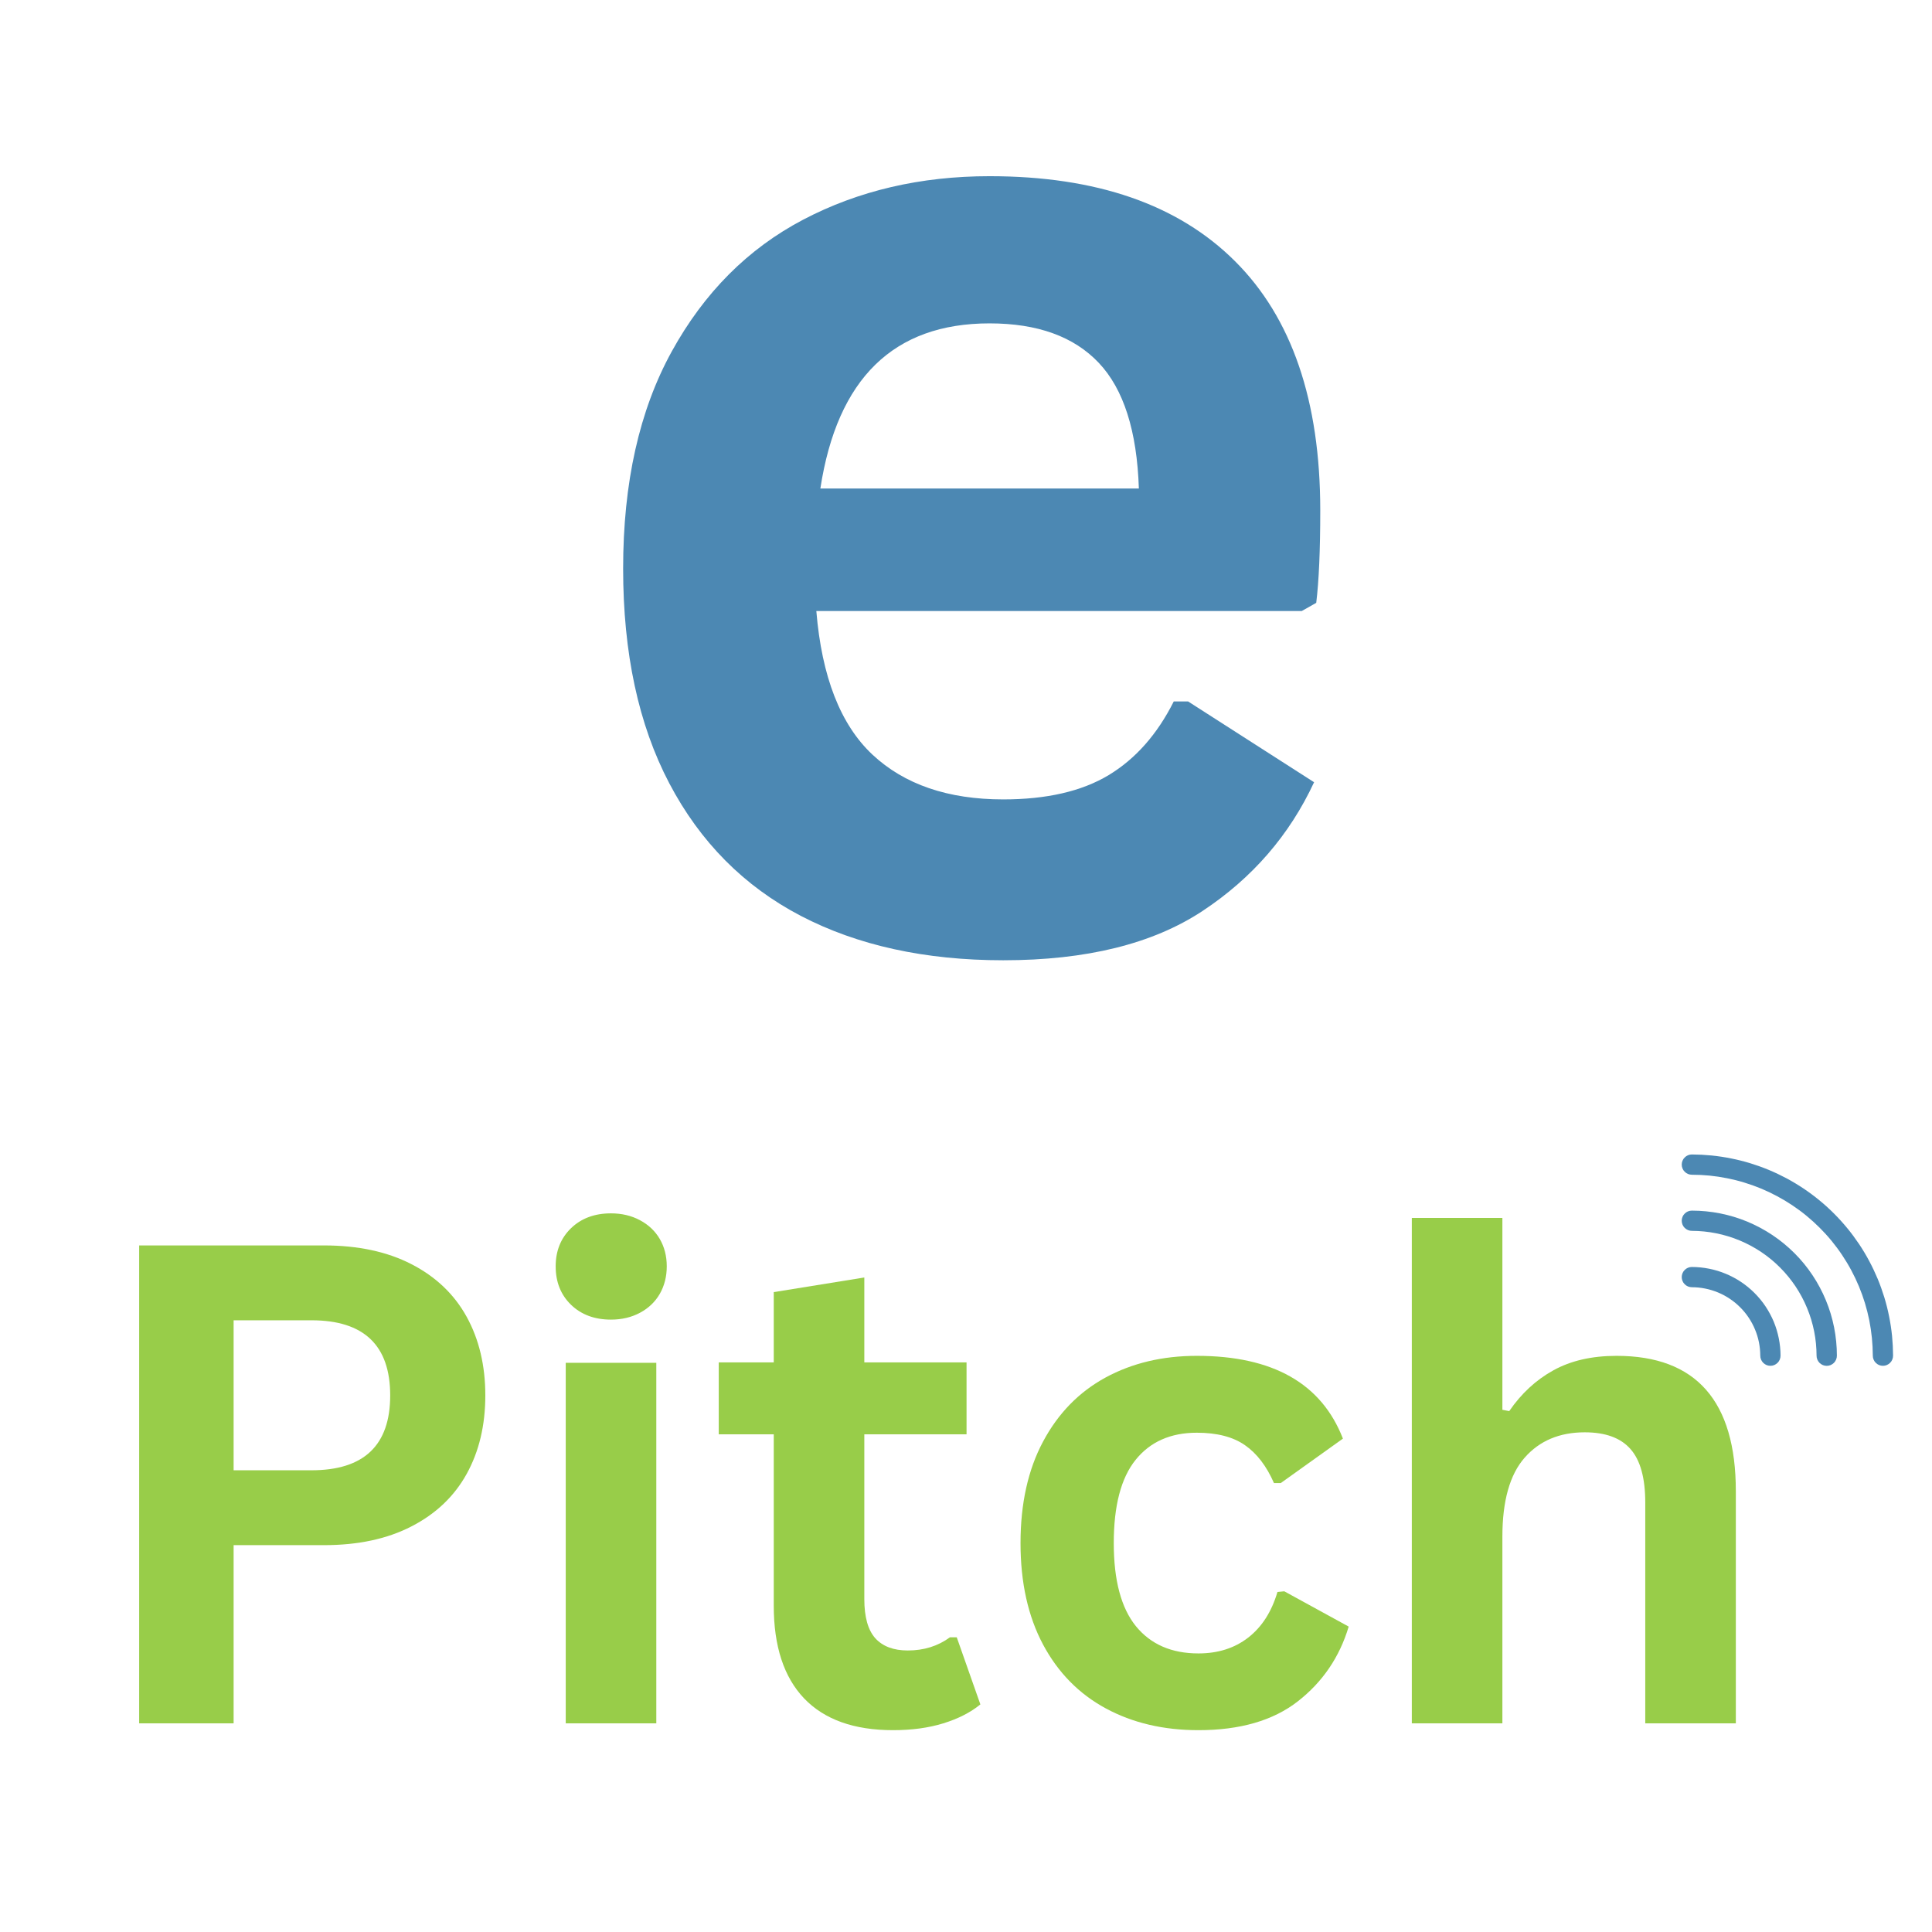 <svg xmlns="http://www.w3.org/2000/svg" xmlns:xlink="http://www.w3.org/1999/xlink" width="300" zoomAndPan="magnify" viewBox="0 0 224.88 225" height="300" preserveAspectRatio="xMidYMid meet" version="1.0"><defs><g/><clipPath id="8983c81f82"><path d="M 195.734 147 L 208 147 L 208 159.133 L 195.734 159.133 Z M 195.734 147 " clip-rule="nonzero"/></clipPath><clipPath id="19e645a611"><path d="M 195.734 140 L 214 140 L 214 159.133 L 195.734 159.133 Z M 195.734 140 " clip-rule="nonzero"/></clipPath><clipPath id="116b9fd2a1"><path d="M 195.734 134.398 L 220.473 134.398 L 220.473 159.133 L 195.734 159.133 Z M 195.734 134.398 " clip-rule="nonzero"/></clipPath></defs><g fill="#4c88b3" fill-opacity="1"><g transform="translate(64.619, 110.16)"><g><path d="M 86.922 -39 L 30.391 -39 C 31.023 -31.344 33.203 -25.77 36.922 -22.281 C 40.641 -18.801 45.719 -17.062 52.156 -17.062 C 57.207 -17.062 61.301 -18.004 64.438 -19.891 C 67.57 -21.785 70.098 -24.645 72.016 -28.469 L 73.688 -28.469 L 88.359 -19.062 C 85.492 -12.895 81.16 -7.895 75.359 -4.062 C 69.566 -0.238 61.832 1.672 52.156 1.672 C 43.062 1.672 35.203 -0.051 28.578 -3.5 C 21.961 -6.957 16.859 -12.102 13.266 -18.938 C 9.68 -25.77 7.891 -34.102 7.891 -43.938 C 7.891 -53.938 9.773 -62.363 13.547 -69.219 C 17.328 -76.082 22.43 -81.203 28.859 -84.578 C 35.297 -87.953 42.531 -89.641 50.562 -89.641 C 63 -89.641 72.523 -86.344 79.141 -79.75 C 85.766 -73.156 89.078 -63.477 89.078 -50.719 C 89.078 -46.094 88.922 -42.504 88.609 -39.953 Z M 67.953 -53.266 C 67.734 -59.973 66.176 -64.852 63.281 -67.906 C 60.383 -70.969 56.145 -72.5 50.562 -72.5 C 39.395 -72.5 32.828 -66.086 30.859 -53.266 Z M 67.953 -53.266 "/></g></g></g><g clip-path="url(#8983c81f82)"><path fill="#4c88b3" d="M 196.973 147.551 C 196.816 147.551 196.664 147.582 196.52 147.641 C 196.375 147.703 196.25 147.785 196.141 147.898 C 196.027 148.008 195.941 148.137 195.883 148.281 C 195.824 148.422 195.793 148.574 195.793 148.73 C 195.793 148.887 195.824 149.035 195.883 149.18 C 195.941 149.324 196.027 149.453 196.141 149.562 C 196.25 149.676 196.375 149.758 196.52 149.82 C 196.664 149.879 196.816 149.91 196.973 149.91 C 197.496 149.91 198.012 149.961 198.527 150.066 C 199.039 150.168 199.535 150.32 200.02 150.52 C 200.504 150.719 200.961 150.965 201.395 151.258 C 201.832 151.547 202.234 151.879 202.602 152.25 C 202.973 152.617 203.301 153.02 203.594 153.457 C 203.883 153.891 204.129 154.348 204.328 154.832 C 204.531 155.316 204.684 155.812 204.785 156.328 C 204.887 156.84 204.938 157.359 204.941 157.879 C 204.941 158.035 204.969 158.188 205.031 158.332 C 205.09 158.477 205.176 158.605 205.285 158.715 C 205.395 158.824 205.523 158.91 205.668 158.973 C 205.812 159.031 205.965 159.062 206.121 159.062 C 206.277 159.062 206.426 159.031 206.57 158.973 C 206.715 158.91 206.844 158.824 206.953 158.715 C 207.066 158.605 207.152 158.477 207.211 158.332 C 207.27 158.188 207.301 158.035 207.301 157.879 C 207.301 157.203 207.23 156.531 207.098 155.867 C 206.965 155.203 206.77 154.555 206.512 153.93 C 206.25 153.305 205.93 152.711 205.555 152.145 C 205.18 151.582 204.75 151.062 204.27 150.582 C 203.793 150.102 203.27 149.676 202.707 149.297 C 202.145 148.922 201.547 148.602 200.922 148.344 C 200.297 148.082 199.652 147.887 198.984 147.754 C 198.32 147.621 197.648 147.555 196.973 147.551 Z M 196.973 147.551 " fill-opacity="1" fill-rule="nonzero"/></g><g clip-path="url(#19e645a611)"><path fill="#4c88b3" d="M 196.973 140.988 C 196.816 140.988 196.664 141.02 196.52 141.078 C 196.375 141.137 196.25 141.223 196.141 141.336 C 196.027 141.445 195.941 141.57 195.883 141.715 C 195.824 141.859 195.793 142.012 195.793 142.168 C 195.793 142.324 195.824 142.473 195.883 142.617 C 195.941 142.762 196.027 142.891 196.141 143 C 196.25 143.109 196.375 143.195 196.52 143.254 C 196.664 143.316 196.816 143.344 196.973 143.344 C 197.926 143.348 198.871 143.441 199.805 143.629 C 200.742 143.816 201.648 144.094 202.527 144.457 C 203.41 144.824 204.246 145.273 205.039 145.801 C 205.832 146.332 206.566 146.934 207.238 147.609 C 207.914 148.285 208.516 149.02 209.047 149.812 C 209.574 150.605 210.023 151.441 210.387 152.324 C 210.754 153.203 211.027 154.113 211.215 155.047 C 211.402 155.98 211.492 156.926 211.496 157.879 C 211.496 158.039 211.523 158.188 211.586 158.332 C 211.645 158.48 211.73 158.605 211.84 158.719 C 211.953 158.828 212.082 158.914 212.227 158.977 C 212.371 159.035 212.523 159.066 212.68 159.066 C 212.836 159.066 212.988 159.035 213.133 158.977 C 213.277 158.914 213.406 158.828 213.516 158.719 C 213.629 158.605 213.715 158.48 213.773 158.332 C 213.832 158.188 213.863 158.039 213.863 157.879 C 213.863 157.328 213.836 156.777 213.781 156.227 C 213.727 155.676 213.648 155.129 213.539 154.586 C 213.43 154.043 213.297 153.508 213.137 152.977 C 212.977 152.449 212.789 151.926 212.578 151.418 C 212.367 150.906 212.129 150.406 211.867 149.918 C 211.609 149.43 211.324 148.957 211.016 148.496 C 210.711 148.035 210.379 147.594 210.031 147.164 C 209.68 146.738 209.309 146.328 208.918 145.938 C 208.523 145.547 208.117 145.176 207.688 144.824 C 207.262 144.473 206.816 144.145 206.355 143.836 C 205.895 143.527 205.422 143.246 204.934 142.984 C 204.445 142.723 203.945 142.488 203.438 142.273 C 202.926 142.062 202.406 141.875 201.875 141.715 C 201.348 141.555 200.809 141.422 200.266 141.312 C 199.727 141.207 199.18 141.125 198.629 141.07 C 198.078 141.016 197.523 140.988 196.973 140.988 Z M 196.973 140.988 " fill-opacity="1" fill-rule="nonzero"/></g><g clip-path="url(#116b9fd2a1)"><path fill="#4c88b3" d="M 196.973 134.449 C 196.816 134.449 196.664 134.48 196.52 134.539 C 196.375 134.602 196.25 134.684 196.141 134.797 C 196.027 134.906 195.941 135.035 195.883 135.18 C 195.824 135.324 195.793 135.473 195.793 135.629 C 195.793 135.785 195.824 135.934 195.883 136.078 C 195.941 136.223 196.027 136.352 196.141 136.461 C 196.25 136.574 196.375 136.656 196.52 136.719 C 196.664 136.777 196.816 136.809 196.973 136.809 C 197.66 136.809 198.352 136.844 199.035 136.91 C 199.723 136.98 200.406 137.082 201.082 137.219 C 201.758 137.352 202.426 137.52 203.086 137.723 C 203.746 137.922 204.395 138.156 205.031 138.418 C 205.668 138.684 206.293 138.98 206.898 139.305 C 207.508 139.629 208.098 139.984 208.672 140.367 C 209.246 140.75 209.801 141.16 210.332 141.598 C 210.867 142.039 211.375 142.5 211.863 142.988 C 212.352 143.477 212.816 143.984 213.254 144.52 C 213.691 145.055 214.102 145.605 214.484 146.18 C 214.867 146.754 215.223 147.344 215.547 147.953 C 215.875 148.562 216.168 149.184 216.434 149.82 C 216.699 150.457 216.93 151.105 217.133 151.766 C 217.332 152.426 217.5 153.094 217.637 153.77 C 217.77 154.449 217.871 155.129 217.941 155.816 C 218.008 156.504 218.043 157.191 218.047 157.879 C 218.047 158.035 218.074 158.188 218.137 158.332 C 218.195 158.477 218.281 158.605 218.391 158.715 C 218.5 158.824 218.629 158.91 218.773 158.973 C 218.918 159.031 219.07 159.062 219.227 159.062 C 219.383 159.062 219.531 159.031 219.676 158.973 C 219.82 158.91 219.949 158.824 220.059 158.715 C 220.172 158.605 220.258 158.477 220.316 158.332 C 220.375 158.188 220.406 158.035 220.406 157.879 C 220.402 157.113 220.363 156.348 220.289 155.586 C 220.211 154.824 220.098 154.066 219.945 153.312 C 219.797 152.562 219.609 151.816 219.387 151.086 C 219.16 150.352 218.902 149.629 218.609 148.922 C 218.312 148.215 217.984 147.52 217.621 146.844 C 217.262 146.168 216.867 145.512 216.441 144.875 C 216.012 144.238 215.559 143.621 215.07 143.031 C 214.582 142.438 214.07 141.871 213.527 141.328 C 212.984 140.785 212.418 140.27 211.824 139.785 C 211.23 139.297 210.617 138.84 209.977 138.414 C 209.34 137.988 208.684 137.594 208.008 137.23 C 207.332 136.871 206.641 136.543 205.93 136.246 C 205.223 135.953 204.5 135.695 203.77 135.469 C 203.035 135.246 202.293 135.059 201.539 134.91 C 200.789 134.758 200.031 134.645 199.266 134.566 C 198.504 134.492 197.738 134.453 196.973 134.449 Z M 196.973 134.449 " fill-opacity="1" fill-rule="nonzero"/></g><g fill="#98cd49" fill-opacity="1"><g transform="translate(8.913, 200.698)"><g><path d="M 28.75 -55.656 C 32.727 -55.656 36.129 -54.926 38.953 -53.469 C 41.785 -52.008 43.926 -49.969 45.375 -47.344 C 46.82 -44.719 47.547 -41.664 47.547 -38.188 C 47.547 -34.707 46.82 -31.66 45.375 -29.047 C 43.926 -26.43 41.785 -24.395 38.953 -22.938 C 36.129 -21.477 32.727 -20.75 28.75 -20.75 L 18.234 -20.75 L 18.234 0 L 7.234 0 L 7.234 -55.656 Z M 27.297 -29.469 C 33.41 -29.469 36.469 -32.375 36.469 -38.188 C 36.469 -44.02 33.41 -46.938 27.297 -46.938 L 18.234 -46.938 L 18.234 -29.469 Z M 27.297 -29.469 "/></g></g></g><g fill="#98cd49" fill-opacity="1"><g transform="translate(59.779, 200.698)"><g><path d="M 11.312 -47.016 C 9.406 -47.016 7.852 -47.594 6.656 -48.75 C 5.469 -49.906 4.875 -51.395 4.875 -53.219 C 4.875 -55.02 5.469 -56.5 6.656 -57.656 C 7.852 -58.812 9.406 -59.391 11.312 -59.391 C 12.57 -59.391 13.695 -59.125 14.688 -58.594 C 15.688 -58.062 16.457 -57.332 17 -56.406 C 17.539 -55.477 17.812 -54.414 17.812 -53.219 C 17.812 -52.031 17.539 -50.961 17 -50.016 C 16.457 -49.078 15.688 -48.344 14.688 -47.812 C 13.695 -47.281 12.57 -47.016 11.312 -47.016 Z M 6.047 0 L 6.047 -41.984 L 16.594 -41.984 L 16.594 0 Z M 6.047 0 "/></g></g></g><g fill="#98cd49" fill-opacity="1"><g transform="translate(82.395, 200.698)"><g><path d="M 28.969 -10.016 L 31.719 -2.203 C 30.57 -1.266 29.133 -0.531 27.406 0 C 25.688 0.531 23.734 0.797 21.547 0.797 C 17.004 0.797 13.551 -0.438 11.188 -2.906 C 8.832 -5.383 7.656 -8.984 7.656 -13.703 L 7.656 -33.656 L 1.25 -33.656 L 1.25 -42.031 L 7.656 -42.031 L 7.656 -50.219 L 18.203 -51.922 L 18.203 -42.031 L 30.109 -42.031 L 30.109 -33.656 L 18.203 -33.656 L 18.203 -14.469 C 18.203 -12.383 18.629 -10.863 19.484 -9.906 C 20.348 -8.957 21.609 -8.484 23.266 -8.484 C 25.141 -8.484 26.773 -8.992 28.172 -10.016 Z M 28.969 -10.016 "/></g></g></g><g fill="#98cd49" fill-opacity="1"><g transform="translate(115.024, 200.698)"><g><path d="M 24.484 0.797 C 20.422 0.797 16.828 -0.047 13.703 -1.734 C 10.578 -3.422 8.141 -5.898 6.391 -9.172 C 4.641 -12.453 3.766 -16.391 3.766 -20.984 C 3.766 -25.598 4.641 -29.539 6.391 -32.812 C 8.141 -36.094 10.562 -38.578 13.656 -40.266 C 16.758 -41.953 20.305 -42.797 24.297 -42.797 C 33.148 -42.797 38.82 -39.582 41.312 -33.156 L 34.078 -27.984 L 33.281 -27.984 C 32.414 -29.961 31.289 -31.43 29.906 -32.391 C 28.52 -33.359 26.648 -33.844 24.297 -33.844 C 21.242 -33.844 18.867 -32.789 17.172 -30.688 C 15.473 -28.582 14.625 -25.348 14.625 -20.984 C 14.625 -16.66 15.484 -13.438 17.203 -11.312 C 18.93 -9.195 21.359 -8.141 24.484 -8.141 C 26.766 -8.141 28.695 -8.754 30.281 -9.984 C 31.875 -11.223 33.008 -12.992 33.688 -15.297 L 34.484 -15.375 L 41.984 -11.266 C 40.922 -7.711 38.945 -4.812 36.062 -2.562 C 33.188 -0.32 29.328 0.797 24.484 0.797 Z M 24.484 0.797 "/></g></g></g><g fill="#98cd49" fill-opacity="1"><g transform="translate(158.313, 200.698)"><g><path d="M 6.047 0 L 6.047 -58.859 L 16.594 -58.859 L 16.594 -36.516 L 17.391 -36.359 C 18.797 -38.41 20.508 -39.992 22.531 -41.109 C 24.562 -42.234 27.016 -42.797 29.891 -42.797 C 39.148 -42.797 43.781 -37.539 43.781 -27.031 L 43.781 0 L 33.234 0 L 33.234 -25.703 C 33.234 -28.566 32.66 -30.645 31.516 -31.938 C 30.379 -33.238 28.602 -33.891 26.188 -33.891 C 23.25 -33.891 20.914 -32.906 19.188 -30.938 C 17.457 -28.969 16.594 -25.898 16.594 -21.734 L 16.594 0 Z M 6.047 0 "/></g></g></g></svg>